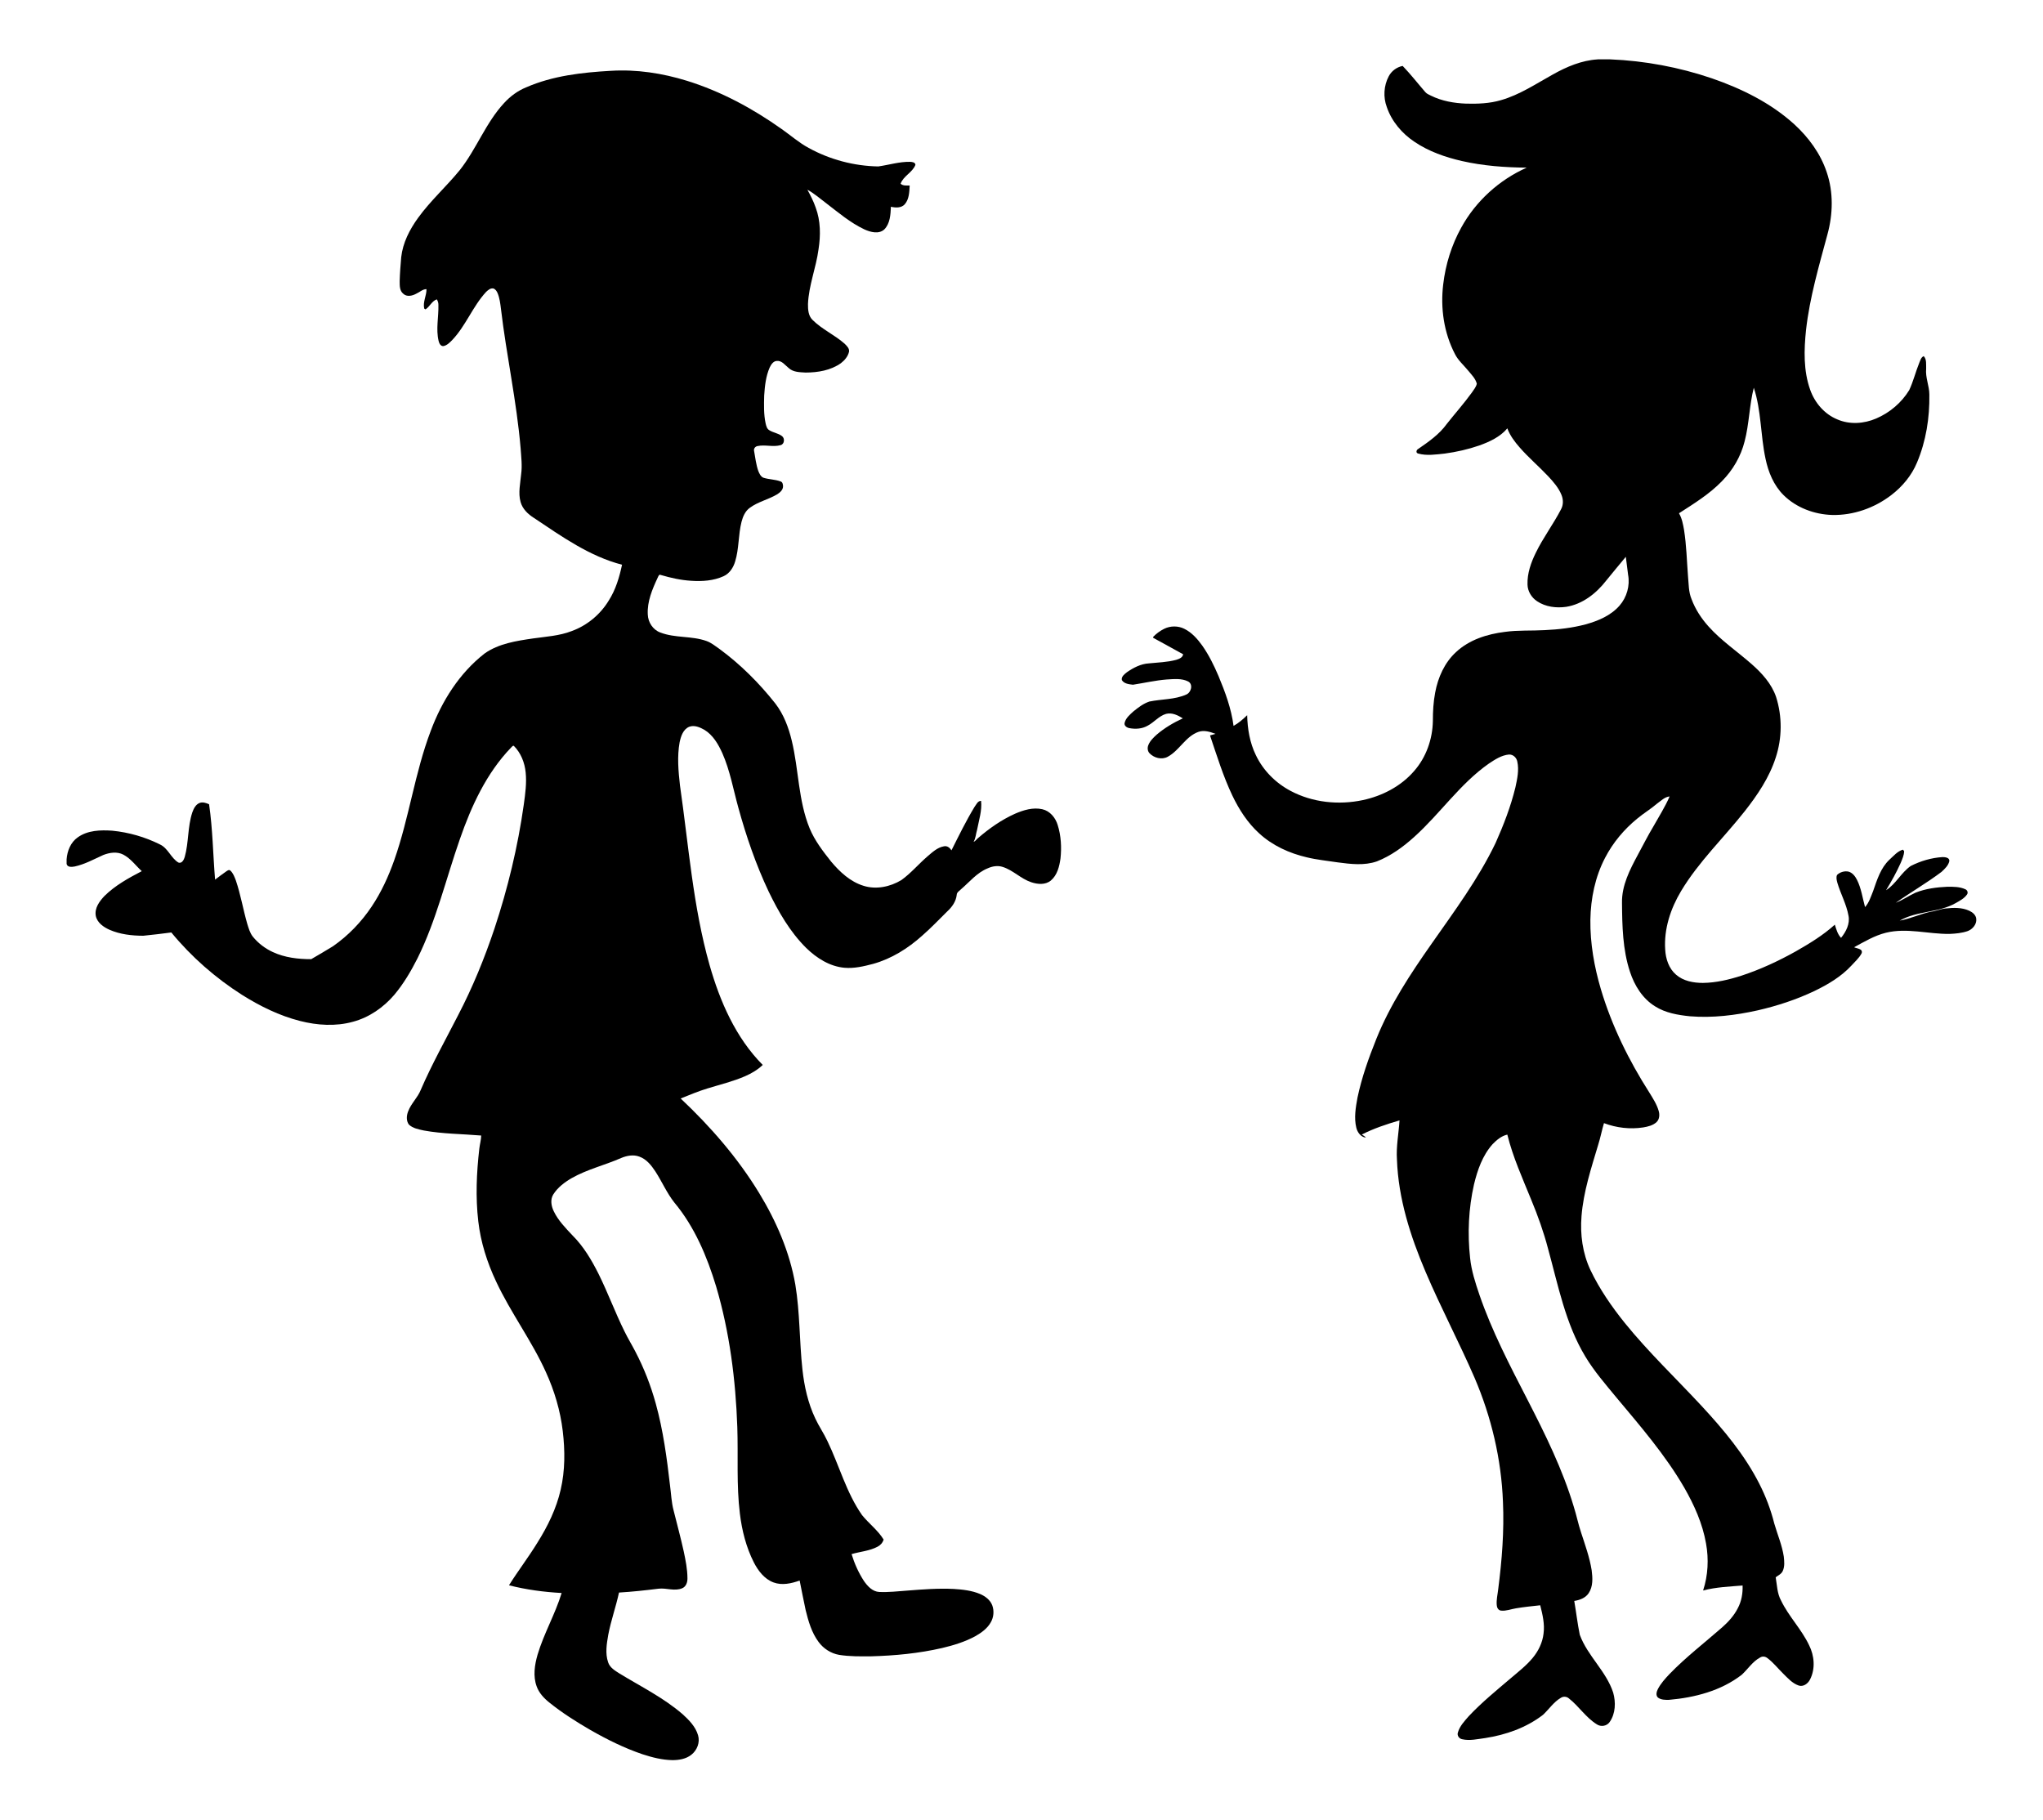 <?xml version="1.0" encoding="UTF-8"?>
<!DOCTYPE svg  PUBLIC '-//W3C//DTD SVG 1.1//EN'  'http://www.w3.org/Graphics/SVG/1.1/DTD/svg11.dtd'>
<svg enable-background="new -67 -59.672 2054 1829.344" version="1.1" viewBox="-67 -59.672 2054 1829.3" xml:space="preserve" xmlns="http://www.w3.org/2000/svg">

	<path d="m1539.2 0h12.61c34.76 1.41 69.32 7.88 102.26 19.07 29.96 10.35 59.14 24.69 82.78 46.12 14.45 13.2 26.47 29.53 32.69 48.22 6.88 20.11 6.33 42.19 0.76 62.53-8.52 31.7-17.86 63.39-21.54 96.11-2.09 20.02-2.69 40.92 4.18 60.14 4.6 13.02 14.26 24.4 27.16 29.72 12.38 5.44 26.85 4.46 39.12-0.82 13.65-5.82 25.57-15.91 33.31-28.6 4.14-8.9 6.46-18.53 10.15-27.62 1.06-2.39 1.73-5.36 4.39-6.51 3.16 3.31 2.27 8.35 2.46 12.54-0.92 8.88 3.16 17.24 3.21 26.07 0.36 23.26-3.32 46.81-12.39 68.32-5.42 13.11-14.82 24.33-26.05 32.89-16.83 12.86-37.95 20.33-59.2 19.86-18-0.54-36.14-7.25-49.02-20.05-9.86-9.81-15.29-23.16-18.07-36.58-5.06-23.57-4.14-48.25-11.77-71.29-4.51 17.69-4.58 36.2-9.21 53.88-3.77 15.12-11.89 29.04-22.84 40.09-12.56 12.99-28.08 22.51-43.17 32.24 3 5.05 4.06 10.95 5.08 16.66 2.45 15.42 2.79 31.06 3.99 46.6 0.77 7.7 0.48 15.75 3.55 23.01 3.81 10.25 9.89 19.54 17.19 27.63 12.82 14.3 28.86 25.06 43.2 37.69 10.34 9.1 20.06 19.72 24.6 32.98 6.28 19.7 6.14 41.36-0.33 61-6.43 20.05-18.37 37.74-31.3 54.14-21.16 26.8-46.24 50.66-63.88 80.12-10.56 17.63-17.35 38.14-15.95 58.87 0.5 9.24 3.63 18.88 10.81 25.09 7.35 6.49 17.54 8.34 27.07 8.36 13.28-0.15 26.35-3.27 38.93-7.33 18.95-6.22 37.11-14.69 54.51-24.41 13.76-7.85 27.42-16.17 39.22-26.83 1.46 4.64 2.77 9.66 6.26 13.26 5-6.12 9.13-14.16 7.48-22.27-2.07-11.58-7.93-21.98-11.23-33.19-0.65-2.5-1.39-5.31-0.29-7.77 2.98-2.88 7.55-4.26 11.63-3.33 3.97 1.16 6.63 4.69 8.43 8.24 4.33 8.58 5.55 18.24 8.1 27.41 4.05-4.49 5.85-10.55 8.1-16.07 3.93-11.21 7.5-23.25 16.44-31.62 4.16-3.71 7.97-8.45 13.51-10.06 0.31 0.37 0.94 1.11 1.25 1.48-0.1 4.19-1.92 8.07-3.47 11.88-4.23 9.49-9.32 18.56-14.72 27.42 9.95-6.29 15.17-17.66 24.77-24.33 9.91-5.06 20.94-8.31 32.07-8.99 2.56 0.02 7.12 0.47 6.79 4.04-0.97 4.49-4.64 7.85-7.88 10.86-14.79 11.13-30.85 20.4-45.96 31.05 6.92-2.69 13.03-7.06 19.77-10.14 10.22-4.1 21.31-5.5 32.25-5.99 5.96 0 12.27-0.06 17.81 2.49 2.11 0.78 3.18 3.51 1.71 5.39-2.76 3.93-7.18 6.19-11.25 8.51-17.41 9.97-38.94 7.64-56.34 17.67 10.68-1.89 20.64-6.7 31.26-8.96 5.06-0.54 9.77-2.76 14.85-3.25 7.94-0.87 16.41-1.15 23.84 2.29 3.32 1.53 6.67 4.26 7.01 8.17 0.57 5.47-3.68 10.36-8.55 12.24-5.87 2.05-12.15 2.6-18.31 2.87-21.3 0.25-42.79-6.36-63.92-1.19-11.51 2.84-21.73 9.02-32.05 14.59 2.79 1.4 9.22 1.42 7.57 6.09-2.5 4.76-6.65 8.37-10.22 12.3-10.28 11.14-23.52 18.95-37.03 25.51-18.29 8.73-37.67 15.05-57.4 19.58-22.25 4.93-45.18 7.78-67.97 5.92-12.09-1.24-24.58-3.36-35.01-9.97-12.6-7.76-20.78-21-25.28-34.81-7.36-22.28-7.8-46.05-8-69.29-0.36-17.45 7.94-33.39 15.97-48.35 5.18-9.45 9.96-19.13 15.55-28.36 5.58-10 11.82-19.69 16.35-30.22-4.93 0.46-8.56 4.33-12.41 7.04-6.38 5.49-13.64 9.81-20.09 15.2-13.26 10.81-24.48 24.19-32.35 39.4-10.02 19.15-14.45 40.84-14.81 62.35-0.3 23.7 3.89 47.28 10.6 69.95 10.97 36.78 28.11 71.52 48.73 103.81 3.57 5.81 7.39 11.64 9.31 18.26 1.15 3.8 0.92 8.45-2.09 11.36-3.63 3.37-8.67 4.56-13.41 5.36-13.25 2.03-26.97 0.45-39.48-4.31-2.13 7.15-3.51 14.51-5.76 21.62-7.03 23.58-14.87 47.21-16.81 71.89-1.5 18.4 1.06 37.34 8.95 54.13 9.16 19.22 21.36 36.83 34.68 53.39 23.78 29.35 51.21 55.43 76.89 83.06 22.18 23.93 43.44 49.28 58.28 78.53 6.45 12.67 11.52 26.04 14.98 39.84 3.19 11.07 7.83 21.78 9.58 33.24 0.51 4.79 1.06 9.96-1.02 14.48-1.33 3.07-4.59 4.48-7.13 6.36 1.39 7.85 1.44 16.24 5.4 23.4 7.7 15.99 20.56 28.82 28.17 44.86 5.36 10.56 6.48 23.76 0.98 34.49-2.03 4.17-6.84 7.75-11.6 6.03-6.38-2.26-10.96-7.54-15.64-12.15-5.2-5.13-9.76-10.99-15.64-15.37-2.06-1.67-4.97-2.05-7.25-0.63-7.63 4.06-12.31 11.68-18.54 17.4-20.83 16.13-47.22 22.94-73.07 25.2-3.75 0.09-7.91 0.09-11.07-2.19-2.54-2.19-1.53-5.98-0.23-8.54 2.95-5.73 7.34-10.55 11.73-15.2 16.44-16.98 35.22-31.4 52.96-46.94 6.23-5.49 11.94-11.78 15.71-19.24 3.75-6.98 5.11-14.97 4.82-22.83-13.28 1.09-26.76 1.59-39.7 5.02 4.97-15.18 5.8-31.57 2.95-47.25-3.48-20-11.91-38.77-21.96-56.27-19.05-32.81-43.98-61.61-68.23-90.61-10.95-13.26-22.31-26.32-31.18-41.11-19.98-33.04-27.27-71.44-37.41-108.17-4.41-16.89-10.29-33.35-16.98-49.45-8.75-21.53-18.43-42.83-24.02-65.46-5.9 1.29-10.73 5.41-14.84 9.63-10.08 11.29-15.21 25.99-18.68 40.49-5.47 24.17-6.61 49.29-3.91 73.9 1.3 12.72 5.27 24.92 9.36 36.96 12.58 36.66 30.6 71.09 48.29 105.47 17.88 34.79 35.35 70.08 46.6 107.68 2.72 8.53 4.45 17.35 7.31 25.85 4.04 12.5 8.6 24.94 10.66 37.97 1.01 7.7 1.51 16.37-3.06 23.12-3.22 4.81-8.98 6.87-14.45 7.75 1.95 11.32 3.24 22.77 5.56 34.02 7.78 21.27 26.55 36.5 33.58 58.15 2.74 9.63 2.41 20.99-3.48 29.44-2.8 4.24-8.88 5.26-13.01 2.4-10.99-6.79-18.01-18.18-28.08-26.06-2.3-2-5.64-2.17-8.15-0.5-7.2 4.23-11.84 11.48-17.87 17.06-16.79 12.95-37.34 20.15-58.14 23.34-7.6 0.99-15.43 2.91-23.05 1.18-3.11-0.54-5.42-3.75-4.34-6.84 1.84-6.43 6.62-11.4 10.9-16.32 12.93-13.79 27.64-25.75 42.01-37.98 7.71-6.59 15.84-12.82 22.32-20.68 5.73-6.94 9.85-15.37 10.87-24.37 1.31-9.63-1-19.22-3.34-28.49-8.13 0.91-16.28 1.68-24.34 3.05-4.98 0.8-9.89 2.86-14.99 2.32-2.81-0.22-4.24-3.04-4.38-5.53-0.48-5.39 0.88-10.69 1.47-16 3.77-29.15 6.09-58.59 4.77-87.99-1.63-42.84-11.66-85.19-28.53-124.55-15.59-35.91-33.98-70.54-49.29-106.58-15.25-35.79-27.37-73.66-28.75-112.82-0.89-13.19 1.76-26.24 2.57-39.36-12.97 3.79-25.89 8.06-37.95 14.22 1.48 0.83 3.06 1.69 4.14 3.09-5.13-0.56-8.53-5.35-9.63-10.04-2.41-9.92-0.6-20.23 1.18-30.09 4.25-20.3 11.25-39.9 18.96-59.1 13.79-34.37 34.32-65.45 55.51-95.62 22.96-32.82 47.06-65.22 64.44-101.48 8.04-18.04 15.2-36.57 19.88-55.79 1.82-8.45 3.8-17.31 1.9-25.92-0.74-3.98-4.24-7.31-8.4-7.1-7.49 0.68-13.97 4.98-20.08 9.02-29.07 20.31-49.05 50.37-75.22 73.87-11.09 10.03-23.44 19-37.43 24.52-12.68 4.42-26.37 2.74-39.39 1.01-10.37-1.61-20.87-2.57-31.08-5.07-17.55-4.07-34.55-11.8-47.89-24.08-11.64-10.54-20.26-23.96-27-38.04-9.26-19.45-15.54-40.1-22.46-60.45 1.83-0.5 3.66-1 5.5-1.54-5.31-2.07-11.26-3.98-16.91-2.1-13.12 4.51-19.2 18.67-31.06 25.09-6.05 3.32-13.88 1.23-18.44-3.63-1.95-2.2-2.17-5.46-1.08-8.11 1.69-4.26 5.11-7.49 8.42-10.52 7.86-6.74 16.88-12 26.25-16.35-4.96-3.09-10.83-6.03-16.82-4.5-7.27 2.09-12.01 8.51-18.58 11.9-5.51 3.19-12.2 3.59-18.34 2.44-2.5-0.46-5.48-2.36-4.79-5.3 1.18-4.87 5.28-8.26 8.83-11.5 4.88-3.95 10.03-7.92 16.05-9.93 12.29-2.56 25.44-1.83 37.09-7.04 4.87-1.95 7.21-10.17 2.04-13.08-6.65-3.44-14.51-2.45-21.72-2.06-11.41 0.93-22.61 3.5-33.9 5.27-3.92-0.46-8.98-0.94-11.18-4.71-0.66-3.5 2.7-5.93 5.1-7.86 6.52-4.5 13.93-8.4 21.99-8.88 9.18-0.97 18.53-1.14 27.5-3.55 2.89-0.9 6.5-2.16 7.06-5.6-10.01-5.64-20.16-11.03-30.19-16.61 0.02-0.24 0.06-0.71 0.07-0.94 3.2-3.28 6.95-6.05 11.06-8.08 6.27-3.07 13.96-3.14 20.22 0.01 7.54 3.7 13.23 10.19 18.06 16.9 6.68 9.49 11.81 19.98 16.35 30.64 6.71 16.09 12.85 32.69 15.1 50.07 5.12-2.83 9.52-6.7 13.69-10.76 0.34 13.74 2.61 27.65 8.7 40.09 7.32 15.45 19.97 28.12 35.05 36.06 22.03 11.71 48.28 14.36 72.54 9.21 19.53-4.17 38.26-13.87 51.44-29.09 12.21-13.82 18.68-32.19 18.97-50.54 0-9.53 0.51-19.09 2.31-28.46 2.82-15.21 9.44-30.17 21-40.73 13.27-12.44 31.38-18.09 49.09-20.29 13.27-1.87 26.7-0.98 40.04-1.77 13.8-0.64 27.64-2.2 41.03-5.76 12.58-3.48 25.36-8.79 34.15-18.82 7.34-8.34 10.71-20.12 8.66-31.06-0.78-6.03-1.55-12.05-2.29-18.08-6.67 7.88-13.11 15.94-19.69 23.88-9.94 12.86-23.85 23.82-40.27 26.42-9.96 1.42-20.76 0.08-29.24-5.61-5.6-3.69-9.49-10-9.64-16.78-0.34-11.21 3.46-22.06 8.35-31.99 7.36-15.14 17.58-28.64 25.31-43.58 2.46-4.39 2.41-9.77 0.57-14.38-2.87-7.21-8.06-13.15-13.28-18.76-9.34-9.96-19.83-18.79-28.81-29.11-5.05-5.74-9.76-11.98-12.42-19.22-7.26 8.63-17.77 13.47-28.15 17.21-11.28 3.91-22.98 6.54-34.79 8.15-8.82 0.89-18.04 2.4-26.72-0.04-2.55-0.6-1.91-3.61 0-4.58 10.5-7.23 21.26-14.7 28.79-25.19 8.35-10.57 17.34-20.65 25.24-31.57 1.84-2.82 4.26-5.5 4.94-8.88-1.32-5.15-5.32-9.04-8.6-13.05-4.52-5.55-10.16-10.3-13.39-16.78-11.14-21.41-14.7-46.3-11.78-70.12 2.34-19.9 8.39-39.41 18.11-56.95 14.59-26.62 38.15-47.98 65.86-60.3-21.83-0.18-43.75-1.78-65.08-6.63-16.78-3.84-33.41-9.61-47.75-19.32-12.61-8.39-22.98-20.56-27.88-35.02-3.73-9.91-3.02-21.45 1.93-30.81 2.82-5.39 8.05-9.31 14.04-10.46 8.08 8.41 15.25 17.65 22.9 26.45 1.46 1.66 3.62 2.42 5.54 3.43 10.96 5.46 23.27 7.54 35.42 8.02 11.73 0.29 23.65-0.15 34.97-3.5 18.83-5.37 35.21-16.44 52.17-25.82 13.85-7.78 28.93-14.19 44.98-15.16z"/>
	<path d="m547.02 11.53c25.89-1.62 51.9 2.37 76.62 10.02 34.25 10.63 66.19 27.85 95.34 48.59 9.01 6.31 17.31 13.68 27.05 18.91 21.33 11.75 45.62 18.17 69.95 18.6 10.67-1.49 21.17-4.85 32.04-4.64 2.03 0.14 5.11 0.37 5.34 3.03-2.99 7.77-12.12 11.13-14.91 19 2.49 2.27 6.03 1.72 9.13 1.81-0.36 6.41-0.48 13.65-4.9 18.78-3.48 3.99-9.29 3.62-13.98 2.56-0.33 7.88-0.79 16.94-6.72 22.86-5.6 4.94-13.8 2.65-19.89-0.09-14.18-6.67-26.21-16.96-38.56-26.43-6.15-4.65-12.02-9.77-18.79-13.5 3.16 5.79 6.17 11.68 8.33 17.93 5 13.37 5.05 28.02 2.87 41.98-2.45 18.56-9.85 36.25-10.61 55.08-0.05 5.56 0.34 11.91 4.65 15.99 9.52 9.49 22.16 14.95 32.17 23.84 2.15 2.15 4.99 4.71 4.45 8.08-1.08 4.72-4.37 8.6-8.14 11.49-10.2 7.28-23.18 9.42-35.47 9.45-5.84-0.35-12.51-0.29-17.07-4.55-3.63-2.84-6.81-7.67-12.01-7.14-3.58 0.25-5.67 3.73-7.09 6.62-3.88 8.86-4.9 18.65-5.52 28.21-0.23 9.32-0.54 18.77 1.44 27.95 0.61 2.47 1.22 5.38 3.58 6.8 4.02 2.58 9.07 3.06 12.9 6 3.01 2.24 2.52 8.06-1.4 9.08-7.59 2.15-15.6-0.74-23.26 0.94-2.35 0.42-4.02 2.66-3.39 5.04 1.19 6.66 1.95 13.47 4.17 19.89 1.05 2.59 2.33 5.54 4.99 6.82 5.65 1.88 11.81 1.67 17.4 3.79 2.06 0.54 2.45 2.94 2.54 4.76 0.06 3.81-3.17 6.49-6.12 8.32-8.74 5.16-19.02 7.35-27.26 13.41-4.64 3.29-6.98 8.77-8.36 14.11-3.35 13.13-2.42 27.02-6.46 40.01-1.82 6.07-5.58 11.94-11.52 14.64-10.13 4.66-21.57 5.36-32.55 4.64-10.4-0.61-20.57-2.89-30.54-5.81-2.02-1.06-2.57 1.41-3.26 2.74-5.39 11.54-10.64 23.9-9.93 36.9 0.26 7.84 5.12 15.46 12.64 18.17 14.85 5.74 31.45 3.18 46.41 8.55 4.85 1.73 8.85 5.07 13.03 7.97 21.14 15.53 39.85 34.25 56.11 54.8 8.45 10.94 13.4 24.14 16.58 37.48 7.06 29.15 6.47 60.08 17.98 88.12 5.11 12.3 13.34 22.97 21.56 33.34 8.76 10.45 19.3 20.31 32.61 24.38 12.7 4.01 26.76 1.03 37.98-5.71 9.63-6.9 17.28-16.09 26.22-23.8 4.93-4.15 10.01-9.08 16.6-10.18 3.3-0.77 5.94 1.44 7.61 4.03 7.39-14.7 14.61-29.53 23.15-43.62 1.82-2.3 3.17-6.15 6.62-6.1 1.06 9.85-2.21 19.5-4.02 29.09-1.22 3.99-1.33 8.45-3.51 12.07 2.01-0.68 3.06-2.77 4.73-3.97 11.19-9.64 23.44-18.22 36.95-24.28 8.55-3.69 18.11-6.62 27.46-4.5 7.66 1.75 13.15 8.47 15.38 15.74 3.43 10.87 4.06 22.52 2.84 33.82-1.12 7.98-3.23 16.69-9.68 22.1-5.5 4.6-13.39 3.86-19.75 1.71-10.42-3.48-18.19-12.08-28.67-15.38-4.96-1.62-10.33-0.73-14.99 1.38-10.83 4.29-18.24 13.65-26.86 21.02-1.69 1.72-4.33 3.06-4.38 5.79-0.73 6.51-4.66 12.09-9.38 16.41-8.4 8.28-16.52 16.86-25.43 24.6-14.15 12.71-30.72 23.1-49.15 28.25-9.36 2.47-19.05 4.78-28.8 3.94-14.87-1.29-28.03-9.7-38.51-19.88-16.31-16.15-27.91-36.33-37.84-56.85-12.76-26.99-22.48-55.33-30.39-84.09-5.12-18.35-8.35-37.34-16.1-54.86-4.12-9.1-9.45-18.39-18.26-23.65-4.48-2.51-9.91-4.88-15.04-2.97-6.19 2.53-8.4 9.64-9.68 15.62-2.59 14.34-1.26 29.01 0.36 43.38 8.72 60.33 13.07 121.63 29.74 180.51 10.46 36.65 26.26 73.07 53.47 100.48-5.09 4.84-11.21 8.46-17.62 11.26-12.29 5.37-25.38 8.47-38.15 12.42-9.13 2.75-17.9 6.53-26.76 10.03 30.06 28.29 57.41 59.75 78.93 95.08 17.23 28.32 30.71 59.34 36.38 92.15 4.66 28.17 4.02 56.84 7.11 85.17 1.84 16.91 5.58 33.79 12.9 49.23 3.64 7.84 8.61 14.99 12.26 22.84 11.91 24.63 18.94 51.73 34.77 74.36 6.86 8.51 15.93 15.2 21.71 24.59-0.93 3.15-3.18 5.71-6.09 7.19-8.1 4.31-17.46 4.89-26.13 7.46 2.88 9.43 6.96 18.6 12.34 26.88 3.63 5.25 8.64 10.83 15.48 11.17 9.37 0.4 18.73-0.67 28.07-1.37 15.59-1.24 31.25-2.45 46.91-1.66 8.91 0.56 17.98 1.56 26.3 5.03 5.27 2.23 10.32 6.01 12.37 11.54 1.98 5.47 1.44 11.82-1.46 16.88-3.48 6.3-9.55 10.63-15.69 14.1-10.42 5.65-21.85 9.13-33.33 11.84-23.36 5.39-47.33 7.66-71.26 8.33-10.77 0.08-21.62 0.25-32.28-1.46-8.23-1.44-15.67-6.26-20.6-12.96-7.01-9.38-10.29-20.87-13.03-32.08-2.03-9.89-4.13-19.76-6.02-29.67-8.31 2.95-17.66 5.08-26.23 1.91-9.22-3.41-15.47-11.69-19.82-20.14-7.73-15.24-11.97-32.05-14.03-48.95-3.58-28.91-1.61-58.09-2.6-87.12-1.67-47.64-7.72-95.37-21.23-141.17-9.16-30.24-21.69-60.17-42.12-84.62-7.57-9.61-12.39-20.97-19.02-31.18-4.02-6.11-8.91-12.3-16.01-14.88-5.97-2.31-12.59-1.07-18.32 1.32-16.45 7.24-34.22 11.36-49.91 20.31-7.15 4.16-14 9.35-18.46 16.44-3.15 5.16-1.96 11.64 0.53 16.82 4.49 9.37 11.89 16.87 18.92 24.36 11.11 11.07 19.17 24.75 26.16 38.68 9.42 19.02 16.74 39 26.18 58.01 3.34 6.82 7.31 13.3 10.8 20.05 8.7 16.62 15.53 34.21 20.52 52.3 7.46 26.96 11.15 54.78 14.35 82.51 1.12 8.3 1.38 16.75 3.57 24.88 3.4 13.74 7.17 27.39 10.19 41.22 1.88 8.9 3.71 17.9 3.73 27.03 0.07 3.92-1.34 8.31-5.25 9.95-7.6 3.31-15.89-0.48-23.78 0.47-13.23 1.63-26.48 3.09-39.79 3.88-3.07 14.29-8.08 28.1-10.8 42.48-1.58 9.05-3.2 18.68-0.13 27.61 1.75 5.5 7.05 8.45 11.59 11.39 21.43 13.08 44.24 24.31 63.33 40.84 6.48 5.89 13.04 12.55 15.51 21.2 2.12 7.13-0.99 15.03-6.73 19.53-5.35 4.26-12.45 5.44-19.12 5.42-10.28-0.17-20.35-2.76-30.08-5.93-18.27-6.2-35.62-14.83-52.35-24.39-14.34-8.32-28.4-17.22-41.32-27.63-5.42-4.34-10.36-9.64-12.71-16.29-3.73-10.24-2.01-21.45 0.91-31.66 6.33-21.36 17.74-40.8 24.23-62.11-17.83-0.99-35.61-3.33-52.93-7.77 9.15-14.56 19.64-28.25 28.62-42.92 10.32-16.42 19-34.13 23.33-53.12 4.52-19.33 4.44-39.44 2.1-59.06-2.42-20.42-8.36-40.35-16.87-59.04-14.3-31.79-35.49-59.85-50.2-91.42-8.96-19.05-15.46-39.39-17.85-60.36-2.82-24.24-1.76-48.76 1.03-72.95 0.48-4.45 1.81-8.79 1.9-13.28-19.26-1.63-38.73-1.6-57.79-5.08-5.19-1.17-10.91-2.16-14.91-5.93-2.83-3.83-2.4-9.15-0.72-13.36 2.98-7.91 9.59-13.74 12.68-21.57 11.1-25.72 24.83-50.17 37.57-75.08 14.53-27.9 26.48-57.09 36.47-86.91 13.48-40.62 23.55-82.4 29.52-124.79 1.48-10.67 3-21.49 1.89-32.27-0.94-9.84-4.8-19.62-11.83-26.69-1.21-0.7-1.99 1.07-2.83 1.64-24.81 25.74-39.99 58.89-51.57 92.28-13.95 39.89-23.63 81.47-42.48 119.5-6.57 12.99-14.01 25.66-23.4 36.83-10.85 12.7-25.19 22.65-41.42 27.02-17.43 4.86-36.03 3.66-53.41-0.79-20.68-5.27-40.04-14.81-58.06-26.11-26.83-17.07-51.05-38.27-71.25-62.84-9.39 1.24-18.8 2.35-28.22 3.3-11.5-0.03-23.29-1.37-33.93-6.01-6.01-2.7-12.35-7.06-13.78-13.92-1.45-7.83 3.68-14.73 8.74-20.07 10.77-10.63 24.18-17.99 37.48-24.93-6.09-5.59-11.03-12.64-18.47-16.58-6.3-3.32-13.89-2.16-20.25 0.35-9.4 4.23-18.57 9.35-28.73 11.54-2.79 0.48-7.28 1.03-8.11-2.61v-4.63c0.62-8.42 4.07-17.09 11.19-22.05 9.98-7.17 22.93-7.53 34.73-6.7 16.57 1.64 32.89 6.3 47.79 13.76 8.28 3.74 11.09 13.7 18.71 18.28 3.5 1.24 5.49-2.86 6.32-5.57 4.13-14.65 2.83-30.33 7.63-44.84 1.36-3.76 3.32-7.91 7.26-9.49 3.21-1.27 6.65-0.03 9.62 1.29 3.65 25.08 3.93 50.52 6.02 75.76 3.65-2.82 7.37-5.54 11.13-8.2 1.18-0.77 2.77-2.14 4.16-0.95 2.92 2.6 4.24 6.46 5.61 10.02 4.85 14.25 7.29 29.16 11.46 43.61 1.39 4.41 2.65 9.04 5.52 12.76 5.41 6.66 12.38 12.01 20.18 15.58 12.03 5.6 25.46 7.17 38.6 7.14 7.38-4.19 14.63-8.62 21.9-13 15.35-10.7 28.57-24.4 38.92-39.97 9.64-14.38 16.88-30.24 22.64-46.53 15.02-42.55 20.66-87.82 36.72-130.04 11.12-29.9 28.81-58.05 54.21-77.81 14.19-9.97 31.85-12.61 48.62-15.07 13.07-1.86 26.51-2.58 38.94-7.43 15.41-5.62 28.71-16.63 37.18-30.67 7-10.9 10.67-23.46 13.37-36.01-32.77-8.49-60.74-28.45-88.49-46.99-6.04-3.76-11.59-9.07-13.53-16.12-2.56-9.16-0.24-18.66 0.57-27.89 1.2-8.7 0.05-17.45-0.53-26.14-3.96-47.03-14.23-93.22-19.76-140.06-0.68-5.42-1.31-10.96-3.47-16.04-0.86-1.9-2.17-3.93-4.3-4.51-2.87-0.48-5.21 1.66-7.15 3.45-13.54 14.65-20.43 34.19-34.28 48.62-2.41 2.42-5 5.08-8.46 5.84-2.99 0.42-4.5-2.79-5.04-5.2-2.82-11.9 0.12-24.08-0.19-36.11 0.06-2.03-0.51-3.98-1.63-5.66-5.04 1.77-7.01 7.35-11.35 10.1l-1.28-0.84c-1.53-6.72 2.38-12.91 2.28-19.5-3.92-0.04-6.79 3.05-10.2 4.52-3.96 2.2-9.56 3.58-13.19 0.05-3.77-3.05-3.53-8.26-3.57-12.64 0.21-8.03 0.88-16.05 1.54-24.05 1.6-14.5 8.48-27.83 16.93-39.5 12.49-17.29 28.52-31.57 41.97-48.06 16.81-21.25 26.11-47.63 44.69-67.59 6.15-6.68 13.62-12.22 22.08-15.63 26.73-11.66 56.11-14.95 84.95-16.6z"/>

</svg>

